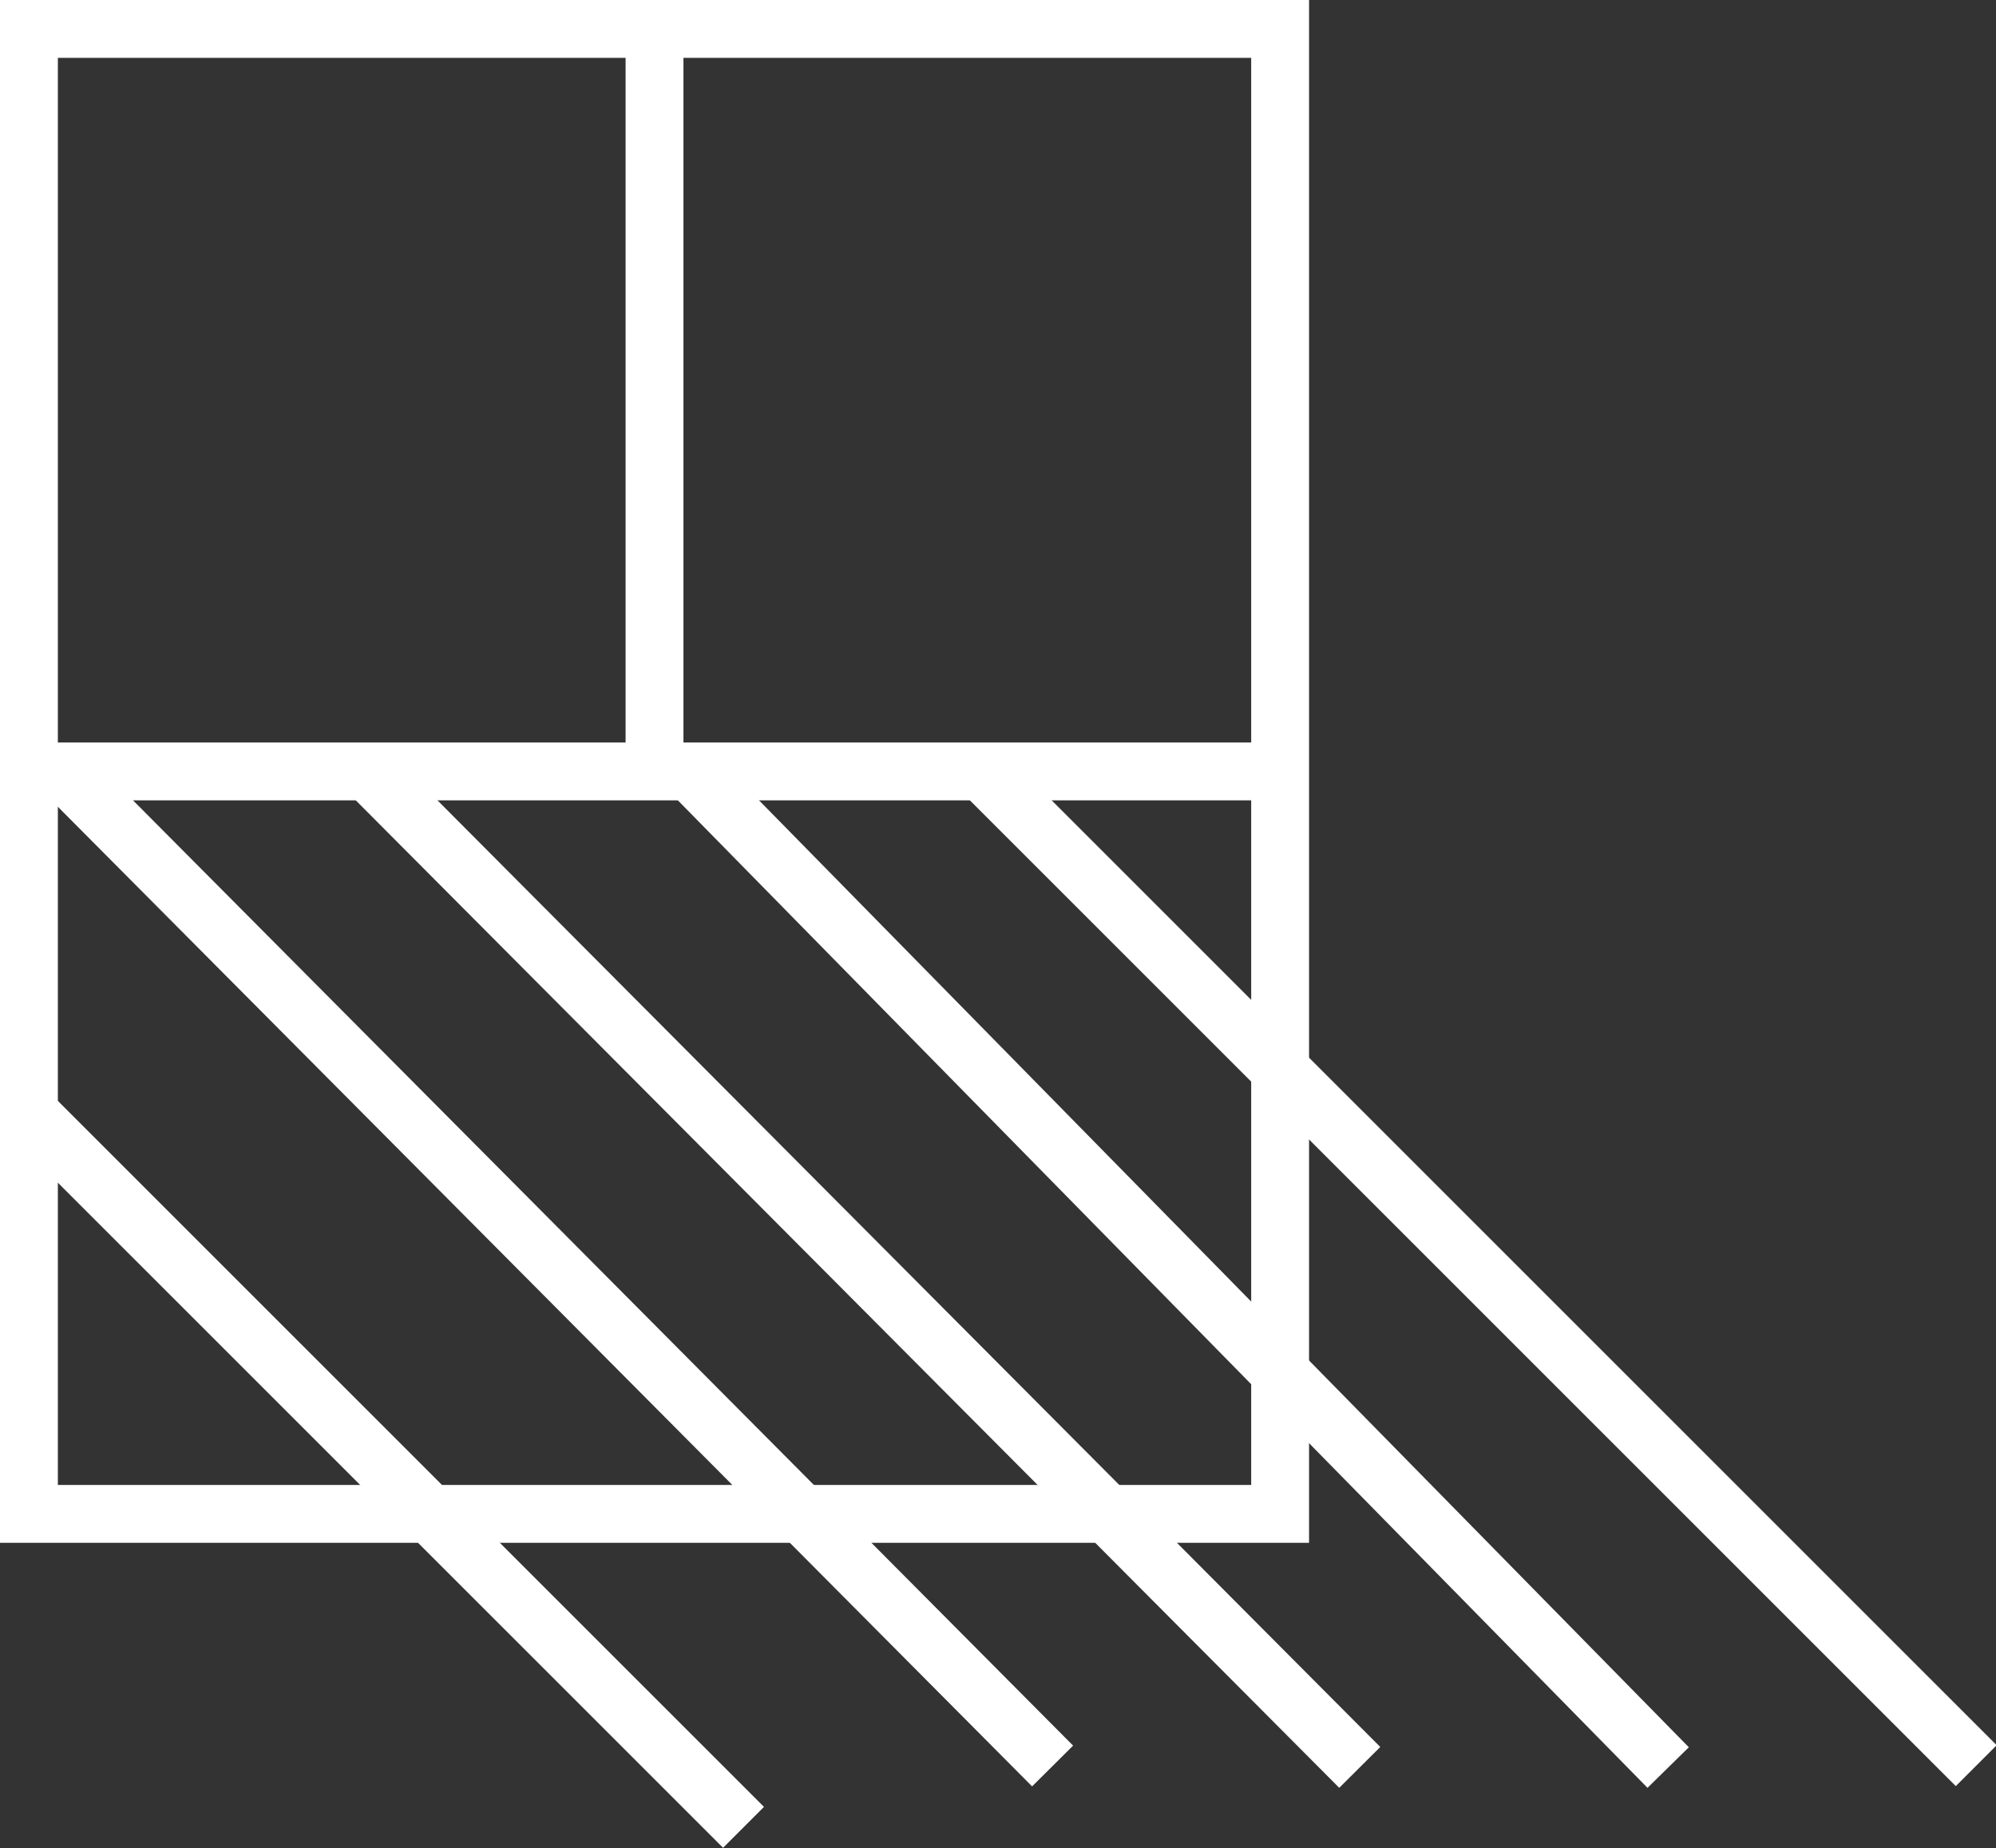 <!-- Generator: Adobe Illustrator 19.1.0, SVG Export Plug-In  -->
<svg version="1.1"
	 xmlns="http://www.w3.org/2000/svg" xmlns:xlink="http://www.w3.org/1999/xlink" xmlns:a="http://ns.adobe.com/AdobeSVGViewerExtensions/3.0/"
	 x="0px" y="0px" width="68.996px" height="63.895px" viewBox="0 0 68.996 63.895"
	 style="enable-background:new 0 0 68.996 63.895;" xml:space="preserve">
<rect x="0" y="0" width="68.996" height="63.895" fill="#333333" stroke="none"/>
<style type="text/css">
	.st0{fill:#FFFFFF;}
</style>
<defs>
</defs>
<g>
	<path class="st0" d="M45.25,53.339H0V0h45.25V53.339z M2,51.339h41.25V2H2V51.339z"/>
	<rect x="1" y="25.67" class="st0" width="43.25" height="2"/>
	<rect x="21.625" y="1" class="st0" width="2" height="25.67"/>
	
		<rect x="-4.114" y="49.837" transform="matrix(0.707 0.707 -0.707 0.707 39.849 5.44)" class="st0" width="34.94" height="2"/>
	
		<rect x="-4.968" y="42.868" transform="matrix(0.705 0.709 -0.709 0.705 36.811 -0.722)" class="st0" width="48.481" height="1.999"/>
	
		<rect x="5.605" y="42.867" transform="matrix(0.706 0.709 -0.709 0.706 39.877 -8.256)" class="st0" width="48.541" height="2"/>
	
		<rect x="16.668" y="42.867" transform="matrix(0.701 0.714 -0.714 0.701 43.517 -15.954)" class="st0" width="48.194" height="2.001"/>
	
		<rect x="26.79" y="42.867" transform="matrix(0.707 0.707 -0.707 0.707 46.008 -23.289)" class="st0" width="48.625" height="2"/>
</g>
</svg>